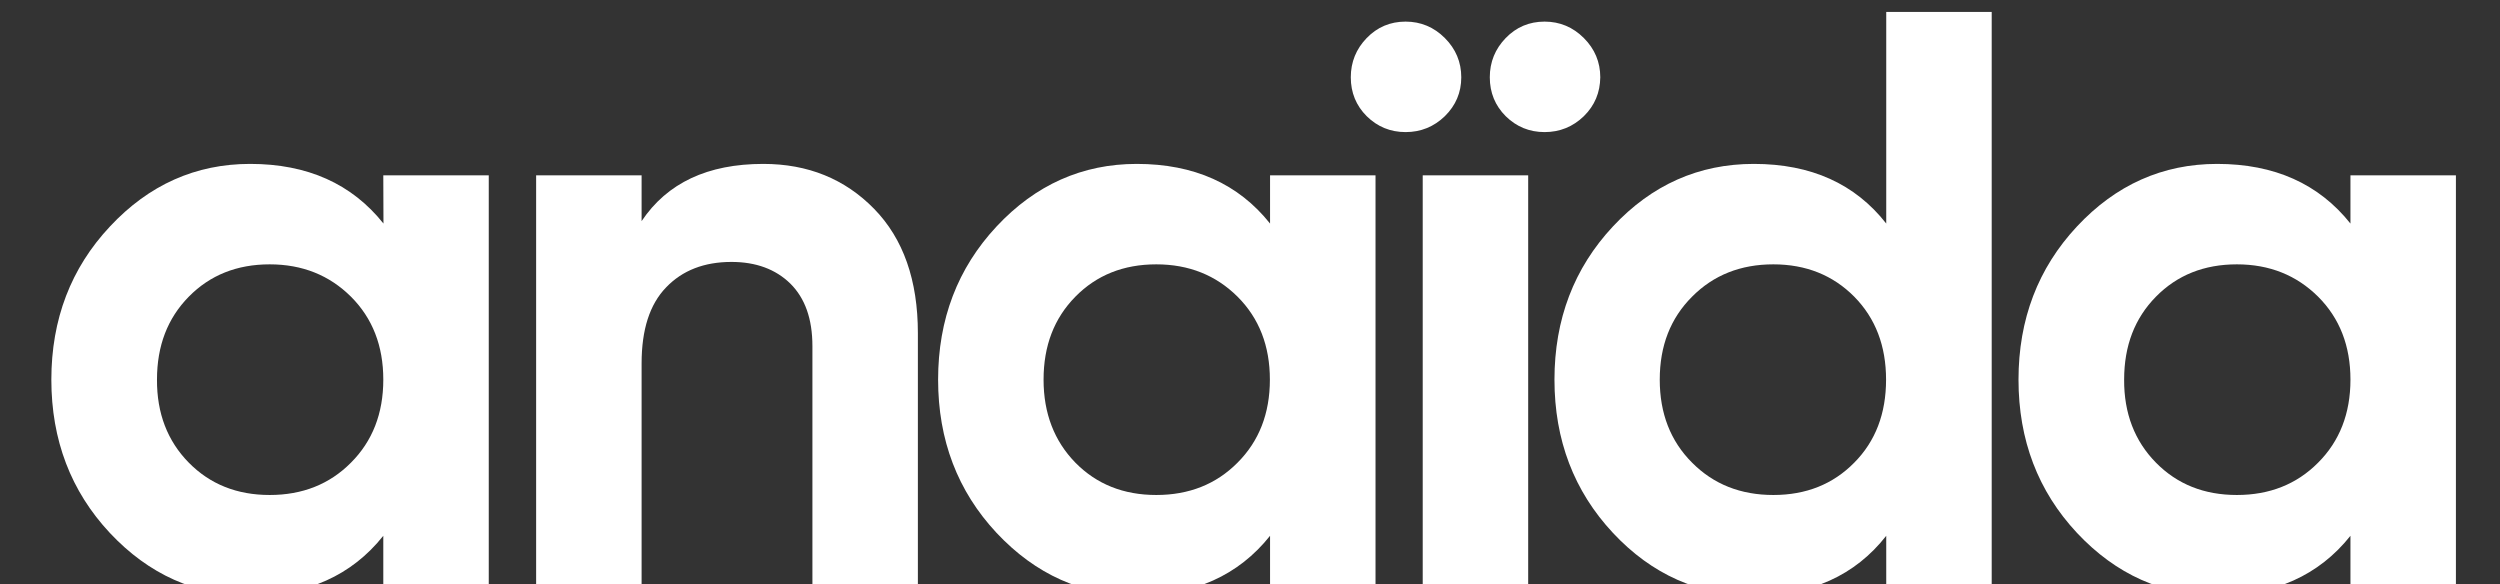 <svg xmlns="http://www.w3.org/2000/svg" xmlns:xlink="http://www.w3.org/1999/xlink" id="Calque_1" x="0px" y="0px" viewBox="0 0 1446 337.8" style="enable-background:new 0 0 1446 337.8;" xml:space="preserve">
<rect x="0" y="0" width="1446" height="337.8" fill="#333333" stroke="none"/>
<style type="text/css">
	.st0{clip-path:url(#SVGID_00000064354919992674434770000017443005996673317027_);enable-background:new    ;}
	.st1{fill:#FFFFFF;}
</style>
<g>
	<g>
		<defs>
			<rect id="SVGID_1_" y="0" width="1445.8" height="337.8"></rect>
		</defs>
		<clipPath id="SVGID_00000095320687243970014840000002787751491271147695_">
			<use xlink:href="#SVGID_1_" style="overflow:visible;"></use>
		</clipPath>
		<g style="clip-path:url(#SVGID_00000095320687243970014840000002787751491271147695_);enable-background:new    ;">
			<path class="st1" d="M221.7,101.4h61v236.4h-61v-27.9c-18.3,23-44,34.5-77.1,34.5c-31.5,0-58.5-12.1-81.1-36.2     c-22.5-24.1-33.8-53.7-33.8-88.6S41,155.1,63.6,131c22.5-24.1,49.6-36.2,81.1-36.2c33.1,0,58.8,11.5,77.1,34.5L221.7,101.4     L221.7,101.4z M109.2,267.6c12.3,12.5,27.9,18.7,46.8,18.7s34.6-6.2,47-18.7c12.4-12.4,18.7-28.4,18.7-48     c0-19.5-6.2-35.5-18.7-48c-12.5-12.4-28.1-18.7-47-18.7s-34.5,6.2-46.8,18.7s-18.4,28.4-18.4,48     C90.7,239.1,96.9,255.1,109.2,267.6z"></path>
			<path class="st1" d="M441.5,94.8c25.8,0,47.2,8.7,64.1,26s25.3,41.3,25.3,71.9v145.1h-61V200.2c0-15.8-4.3-27.8-12.8-36.2     c-8.5-8.3-19.9-12.5-34-12.5c-15.8,0-28.4,4.9-37.8,14.7c-9.5,9.8-14.2,24.4-14.2,44v127.6h-61V101.4h61v26.5     C385.9,105.8,409.3,94.8,441.5,94.8z"></path>
			<path class="st1" d="M734.6,101.4h61v236.4h-61v-27.9c-18.3,23-44,34.5-77.1,34.5c-31.5,0-58.5-12.1-81.1-36.2     c-22.5-24.1-33.8-53.7-33.8-88.6s11.3-64.5,33.8-88.6s49.6-36.2,81.1-36.2c33.1,0,58.8,11.5,77.1,34.5V101.4z M622,267.6     c12.3,12.5,27.9,18.7,46.8,18.7c18.9,0,34.6-6.2,47-18.7c12.4-12.4,18.7-28.4,18.7-48c0-19.5-6.2-35.5-18.7-48     c-12.5-12.4-28.1-18.7-47-18.7s-34.5,6.2-46.8,18.7s-18.4,28.4-18.4,48C603.6,239.1,609.8,255.1,622,267.6z"></path>
			<path class="st1" d="M835.7,67.2c-6.3,6.1-13.9,9.2-22.7,9.2s-16.3-3.1-22.5-9.2c-6.1-6.1-9.2-13.6-9.2-22.5     c0-8.8,3.1-16.4,9.2-22.7c6.1-6.3,13.6-9.5,22.5-9.5c8.8,0,16.4,3.2,22.7,9.5s9.5,13.9,9.5,22.7S842,61,835.7,67.2z M822.9,337.8     V101.4h61v236.4H822.9z M916.1,67.2c-6.3,6.1-13.9,9.2-22.7,9.2s-16.3-3.1-22.5-9.2c-6.1-6.1-9.2-13.6-9.2-22.5     c0-8.8,3.1-16.4,9.2-22.7c6.1-6.3,13.6-9.5,22.5-9.5c8.8,0,16.4,3.2,22.7,9.5s9.5,13.9,9.5,22.7C925.5,53.5,922.4,61,916.1,67.2z     "></path>
			<path class="st1" d="M1091,6.9h61v330.9h-61v-27.9c-18,23-43.5,34.5-76.6,34.5c-31.8,0-59-12.1-81.5-36.2s-33.8-53.7-33.8-88.6     s11.3-64.5,33.8-88.6s49.7-36.2,81.5-36.2c33.1,0,58.6,11.5,76.6,34.5V6.9z M978.7,267.6c12.4,12.5,28.1,18.7,47,18.7     c18.9,0,34.5-6.2,46.8-18.7c12.3-12.4,18.4-28.4,18.4-48c0-19.5-6.1-35.5-18.4-48c-12.3-12.4-27.9-18.7-46.8-18.7     s-34.6,6.2-47,18.7c-12.5,12.5-18.7,28.4-18.7,48C960,239.1,966.2,255.1,978.7,267.6z"></path>
			<path class="st1" d="M1359.5,101.4h61v236.4h-61v-27.9c-18.3,23-44,34.5-77.1,34.5c-31.5,0-58.5-12.1-81.1-36.2     c-22.5-24.1-33.8-53.7-33.8-88.6s11.3-64.5,33.8-88.6s49.6-36.2,81.1-36.2c33.1,0,58.8,11.5,77.1,34.5V101.4z M1247,267.6     c12.3,12.5,27.9,18.7,46.8,18.7s34.6-6.2,47-18.7c12.4-12.4,18.7-28.4,18.7-48c0-19.5-6.2-35.5-18.7-48     c-12.5-12.4-28.1-18.7-47-18.7s-34.5,6.2-46.8,18.7s-18.4,28.4-18.4,48C1228.5,239.1,1234.7,255.1,1247,267.6z"></path>
		</g>
	</g>
</g>
</svg>